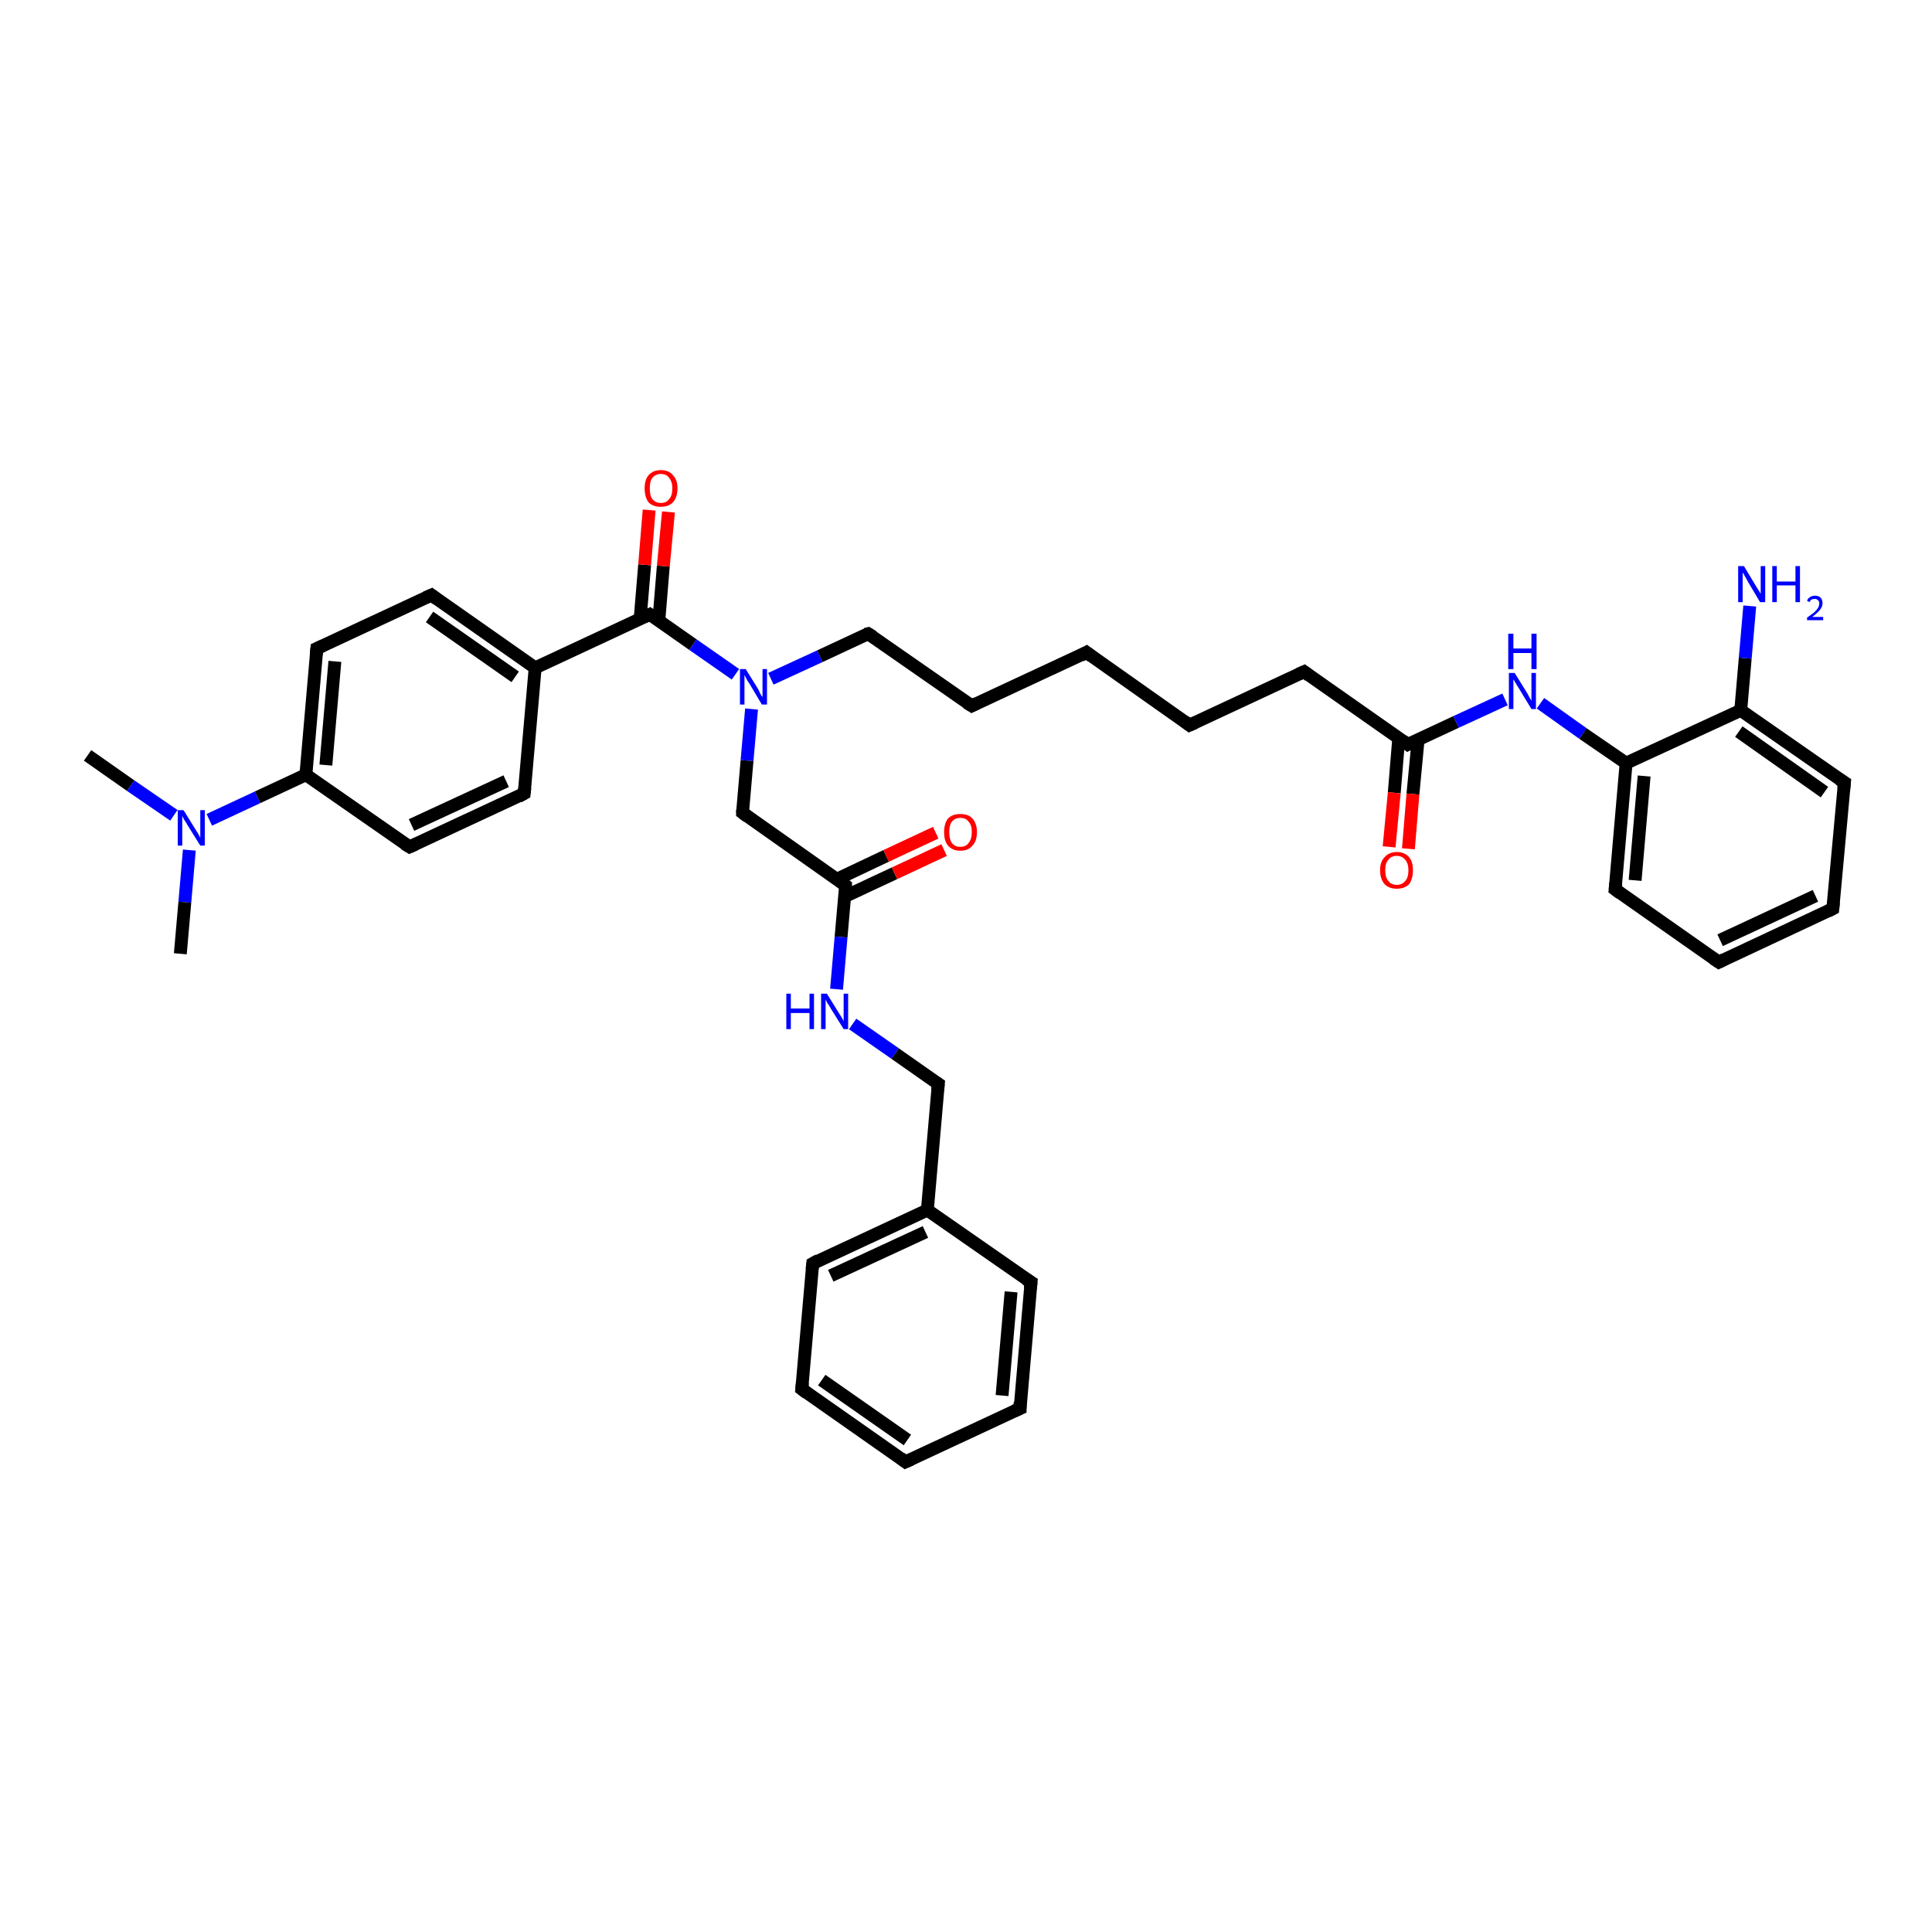 <?xml version='1.0' encoding='iso-8859-1'?>
<svg version='1.1' baseProfile='full'
              xmlns='http://www.w3.org/2000/svg'
                      xmlns:rdkit='http://www.rdkit.org/xml'
                      xmlns:xlink='http://www.w3.org/1999/xlink'
                  xml:space='preserve'
width='300px' height='300px' viewBox='0 0 300 300'>
<!-- END OF HEADER -->
<rect style='opacity:1.0;fill:#FFFFFF;stroke:none' width='300.0' height='300.0' x='0.0' y='0.0'> </rect>
<path class='bond-0 atom-0 atom-1' d='M 13.6,117.3 L 20.3,122.0' style='fill:none;fill-rule:evenodd;stroke:#000000;stroke-width:2.0px;stroke-linecap:butt;stroke-linejoin:miter;stroke-opacity:1' />
<path class='bond-0 atom-0 atom-1' d='M 20.3,122.0 L 27.0,126.6' style='fill:none;fill-rule:evenodd;stroke:#0000FF;stroke-width:2.0px;stroke-linecap:butt;stroke-linejoin:miter;stroke-opacity:1' />
<path class='bond-1 atom-1 atom-2' d='M 29.4,132.0 L 28.7,140.1' style='fill:none;fill-rule:evenodd;stroke:#0000FF;stroke-width:2.0px;stroke-linecap:butt;stroke-linejoin:miter;stroke-opacity:1' />
<path class='bond-1 atom-1 atom-2' d='M 28.7,140.1 L 28.0,148.1' style='fill:none;fill-rule:evenodd;stroke:#000000;stroke-width:2.0px;stroke-linecap:butt;stroke-linejoin:miter;stroke-opacity:1' />
<path class='bond-2 atom-1 atom-3' d='M 32.5,127.3 L 40.0,123.8' style='fill:none;fill-rule:evenodd;stroke:#0000FF;stroke-width:2.0px;stroke-linecap:butt;stroke-linejoin:miter;stroke-opacity:1' />
<path class='bond-2 atom-1 atom-3' d='M 40.0,123.8 L 47.5,120.3' style='fill:none;fill-rule:evenodd;stroke:#000000;stroke-width:2.0px;stroke-linecap:butt;stroke-linejoin:miter;stroke-opacity:1' />
<path class='bond-3 atom-3 atom-4' d='M 47.5,120.3 L 49.2,100.7' style='fill:none;fill-rule:evenodd;stroke:#000000;stroke-width:2.0px;stroke-linecap:butt;stroke-linejoin:miter;stroke-opacity:1' />
<path class='bond-3 atom-3 atom-4' d='M 50.6,118.8 L 52.0,102.7' style='fill:none;fill-rule:evenodd;stroke:#000000;stroke-width:2.0px;stroke-linecap:butt;stroke-linejoin:miter;stroke-opacity:1' />
<path class='bond-4 atom-4 atom-5' d='M 49.2,100.7 L 67.0,92.4' style='fill:none;fill-rule:evenodd;stroke:#000000;stroke-width:2.0px;stroke-linecap:butt;stroke-linejoin:miter;stroke-opacity:1' />
<path class='bond-5 atom-5 atom-6' d='M 67.0,92.4 L 83.1,103.7' style='fill:none;fill-rule:evenodd;stroke:#000000;stroke-width:2.0px;stroke-linecap:butt;stroke-linejoin:miter;stroke-opacity:1' />
<path class='bond-5 atom-5 atom-6' d='M 66.7,95.8 L 80.0,105.1' style='fill:none;fill-rule:evenodd;stroke:#000000;stroke-width:2.0px;stroke-linecap:butt;stroke-linejoin:miter;stroke-opacity:1' />
<path class='bond-6 atom-6 atom-7' d='M 83.1,103.7 L 81.4,123.2' style='fill:none;fill-rule:evenodd;stroke:#000000;stroke-width:2.0px;stroke-linecap:butt;stroke-linejoin:miter;stroke-opacity:1' />
<path class='bond-7 atom-7 atom-8' d='M 81.4,123.2 L 63.6,131.5' style='fill:none;fill-rule:evenodd;stroke:#000000;stroke-width:2.0px;stroke-linecap:butt;stroke-linejoin:miter;stroke-opacity:1' />
<path class='bond-7 atom-7 atom-8' d='M 78.6,121.3 L 63.9,128.1' style='fill:none;fill-rule:evenodd;stroke:#000000;stroke-width:2.0px;stroke-linecap:butt;stroke-linejoin:miter;stroke-opacity:1' />
<path class='bond-8 atom-6 atom-9' d='M 83.1,103.7 L 100.9,95.4' style='fill:none;fill-rule:evenodd;stroke:#000000;stroke-width:2.0px;stroke-linecap:butt;stroke-linejoin:miter;stroke-opacity:1' />
<path class='bond-9 atom-9 atom-10' d='M 102.3,96.4 L 103.0,87.9' style='fill:none;fill-rule:evenodd;stroke:#000000;stroke-width:2.0px;stroke-linecap:butt;stroke-linejoin:miter;stroke-opacity:1' />
<path class='bond-9 atom-9 atom-10' d='M 103.0,87.9 L 103.8,79.5' style='fill:none;fill-rule:evenodd;stroke:#FF0000;stroke-width:2.0px;stroke-linecap:butt;stroke-linejoin:miter;stroke-opacity:1' />
<path class='bond-9 atom-9 atom-10' d='M 99.4,96.1 L 100.1,87.7' style='fill:none;fill-rule:evenodd;stroke:#000000;stroke-width:2.0px;stroke-linecap:butt;stroke-linejoin:miter;stroke-opacity:1' />
<path class='bond-9 atom-9 atom-10' d='M 100.1,87.7 L 100.8,79.2' style='fill:none;fill-rule:evenodd;stroke:#FF0000;stroke-width:2.0px;stroke-linecap:butt;stroke-linejoin:miter;stroke-opacity:1' />
<path class='bond-10 atom-9 atom-11' d='M 100.9,95.4 L 107.6,100.1' style='fill:none;fill-rule:evenodd;stroke:#000000;stroke-width:2.0px;stroke-linecap:butt;stroke-linejoin:miter;stroke-opacity:1' />
<path class='bond-10 atom-9 atom-11' d='M 107.6,100.1 L 114.2,104.7' style='fill:none;fill-rule:evenodd;stroke:#0000FF;stroke-width:2.0px;stroke-linecap:butt;stroke-linejoin:miter;stroke-opacity:1' />
<path class='bond-11 atom-11 atom-12' d='M 119.7,105.4 L 127.3,101.9' style='fill:none;fill-rule:evenodd;stroke:#0000FF;stroke-width:2.0px;stroke-linecap:butt;stroke-linejoin:miter;stroke-opacity:1' />
<path class='bond-11 atom-11 atom-12' d='M 127.3,101.9 L 134.8,98.4' style='fill:none;fill-rule:evenodd;stroke:#000000;stroke-width:2.0px;stroke-linecap:butt;stroke-linejoin:miter;stroke-opacity:1' />
<path class='bond-12 atom-12 atom-13' d='M 134.8,98.4 L 150.9,109.6' style='fill:none;fill-rule:evenodd;stroke:#000000;stroke-width:2.0px;stroke-linecap:butt;stroke-linejoin:miter;stroke-opacity:1' />
<path class='bond-13 atom-13 atom-14' d='M 150.9,109.6 L 168.7,101.3' style='fill:none;fill-rule:evenodd;stroke:#000000;stroke-width:2.0px;stroke-linecap:butt;stroke-linejoin:miter;stroke-opacity:1' />
<path class='bond-14 atom-14 atom-15' d='M 168.7,101.3 L 184.7,112.6' style='fill:none;fill-rule:evenodd;stroke:#000000;stroke-width:2.0px;stroke-linecap:butt;stroke-linejoin:miter;stroke-opacity:1' />
<path class='bond-15 atom-15 atom-16' d='M 184.7,112.6 L 202.5,104.3' style='fill:none;fill-rule:evenodd;stroke:#000000;stroke-width:2.0px;stroke-linecap:butt;stroke-linejoin:miter;stroke-opacity:1' />
<path class='bond-16 atom-16 atom-17' d='M 202.5,104.3 L 218.6,115.6' style='fill:none;fill-rule:evenodd;stroke:#000000;stroke-width:2.0px;stroke-linecap:butt;stroke-linejoin:miter;stroke-opacity:1' />
<path class='bond-17 atom-17 atom-18' d='M 217.2,114.6 L 216.5,123.1' style='fill:none;fill-rule:evenodd;stroke:#000000;stroke-width:2.0px;stroke-linecap:butt;stroke-linejoin:miter;stroke-opacity:1' />
<path class='bond-17 atom-17 atom-18' d='M 216.5,123.1 L 215.7,131.5' style='fill:none;fill-rule:evenodd;stroke:#FF0000;stroke-width:2.0px;stroke-linecap:butt;stroke-linejoin:miter;stroke-opacity:1' />
<path class='bond-17 atom-17 atom-18' d='M 220.2,114.9 L 219.4,123.3' style='fill:none;fill-rule:evenodd;stroke:#000000;stroke-width:2.0px;stroke-linecap:butt;stroke-linejoin:miter;stroke-opacity:1' />
<path class='bond-17 atom-17 atom-18' d='M 219.4,123.3 L 218.7,131.8' style='fill:none;fill-rule:evenodd;stroke:#FF0000;stroke-width:2.0px;stroke-linecap:butt;stroke-linejoin:miter;stroke-opacity:1' />
<path class='bond-18 atom-17 atom-19' d='M 218.6,115.6 L 226.1,112.1' style='fill:none;fill-rule:evenodd;stroke:#000000;stroke-width:2.0px;stroke-linecap:butt;stroke-linejoin:miter;stroke-opacity:1' />
<path class='bond-18 atom-17 atom-19' d='M 226.1,112.1 L 233.7,108.6' style='fill:none;fill-rule:evenodd;stroke:#0000FF;stroke-width:2.0px;stroke-linecap:butt;stroke-linejoin:miter;stroke-opacity:1' />
<path class='bond-19 atom-19 atom-20' d='M 239.2,109.2 L 245.8,113.9' style='fill:none;fill-rule:evenodd;stroke:#0000FF;stroke-width:2.0px;stroke-linecap:butt;stroke-linejoin:miter;stroke-opacity:1' />
<path class='bond-19 atom-19 atom-20' d='M 245.8,113.9 L 252.5,118.5' style='fill:none;fill-rule:evenodd;stroke:#000000;stroke-width:2.0px;stroke-linecap:butt;stroke-linejoin:miter;stroke-opacity:1' />
<path class='bond-20 atom-20 atom-21' d='M 252.5,118.5 L 250.8,138.1' style='fill:none;fill-rule:evenodd;stroke:#000000;stroke-width:2.0px;stroke-linecap:butt;stroke-linejoin:miter;stroke-opacity:1' />
<path class='bond-20 atom-20 atom-21' d='M 255.3,120.5 L 253.9,136.7' style='fill:none;fill-rule:evenodd;stroke:#000000;stroke-width:2.0px;stroke-linecap:butt;stroke-linejoin:miter;stroke-opacity:1' />
<path class='bond-21 atom-21 atom-22' d='M 250.8,138.1 L 266.9,149.4' style='fill:none;fill-rule:evenodd;stroke:#000000;stroke-width:2.0px;stroke-linecap:butt;stroke-linejoin:miter;stroke-opacity:1' />
<path class='bond-22 atom-22 atom-23' d='M 266.9,149.4 L 284.6,141.1' style='fill:none;fill-rule:evenodd;stroke:#000000;stroke-width:2.0px;stroke-linecap:butt;stroke-linejoin:miter;stroke-opacity:1' />
<path class='bond-22 atom-22 atom-23' d='M 267.1,146.0 L 281.9,139.1' style='fill:none;fill-rule:evenodd;stroke:#000000;stroke-width:2.0px;stroke-linecap:butt;stroke-linejoin:miter;stroke-opacity:1' />
<path class='bond-23 atom-23 atom-24' d='M 284.6,141.1 L 286.4,121.5' style='fill:none;fill-rule:evenodd;stroke:#000000;stroke-width:2.0px;stroke-linecap:butt;stroke-linejoin:miter;stroke-opacity:1' />
<path class='bond-24 atom-24 atom-25' d='M 286.4,121.5 L 270.3,110.3' style='fill:none;fill-rule:evenodd;stroke:#000000;stroke-width:2.0px;stroke-linecap:butt;stroke-linejoin:miter;stroke-opacity:1' />
<path class='bond-24 atom-24 atom-25' d='M 283.3,123.0 L 270.0,113.6' style='fill:none;fill-rule:evenodd;stroke:#000000;stroke-width:2.0px;stroke-linecap:butt;stroke-linejoin:miter;stroke-opacity:1' />
<path class='bond-25 atom-25 atom-26' d='M 270.3,110.3 L 271.0,102.2' style='fill:none;fill-rule:evenodd;stroke:#000000;stroke-width:2.0px;stroke-linecap:butt;stroke-linejoin:miter;stroke-opacity:1' />
<path class='bond-25 atom-25 atom-26' d='M 271.0,102.2 L 271.7,94.1' style='fill:none;fill-rule:evenodd;stroke:#0000FF;stroke-width:2.0px;stroke-linecap:butt;stroke-linejoin:miter;stroke-opacity:1' />
<path class='bond-26 atom-11 atom-27' d='M 116.7,110.1 L 116.0,118.1' style='fill:none;fill-rule:evenodd;stroke:#0000FF;stroke-width:2.0px;stroke-linecap:butt;stroke-linejoin:miter;stroke-opacity:1' />
<path class='bond-26 atom-11 atom-27' d='M 116.0,118.1 L 115.3,126.2' style='fill:none;fill-rule:evenodd;stroke:#000000;stroke-width:2.0px;stroke-linecap:butt;stroke-linejoin:miter;stroke-opacity:1' />
<path class='bond-27 atom-27 atom-28' d='M 115.3,126.2 L 131.3,137.5' style='fill:none;fill-rule:evenodd;stroke:#000000;stroke-width:2.0px;stroke-linecap:butt;stroke-linejoin:miter;stroke-opacity:1' />
<path class='bond-28 atom-28 atom-29' d='M 131.2,139.2 L 138.9,135.6' style='fill:none;fill-rule:evenodd;stroke:#000000;stroke-width:2.0px;stroke-linecap:butt;stroke-linejoin:miter;stroke-opacity:1' />
<path class='bond-28 atom-28 atom-29' d='M 138.9,135.6 L 146.6,132.0' style='fill:none;fill-rule:evenodd;stroke:#FF0000;stroke-width:2.0px;stroke-linecap:butt;stroke-linejoin:miter;stroke-opacity:1' />
<path class='bond-28 atom-28 atom-29' d='M 130.0,136.5 L 137.6,132.9' style='fill:none;fill-rule:evenodd;stroke:#000000;stroke-width:2.0px;stroke-linecap:butt;stroke-linejoin:miter;stroke-opacity:1' />
<path class='bond-28 atom-28 atom-29' d='M 137.6,132.9 L 145.3,129.3' style='fill:none;fill-rule:evenodd;stroke:#FF0000;stroke-width:2.0px;stroke-linecap:butt;stroke-linejoin:miter;stroke-opacity:1' />
<path class='bond-29 atom-28 atom-30' d='M 131.3,137.5 L 130.6,145.5' style='fill:none;fill-rule:evenodd;stroke:#000000;stroke-width:2.0px;stroke-linecap:butt;stroke-linejoin:miter;stroke-opacity:1' />
<path class='bond-29 atom-28 atom-30' d='M 130.6,145.5 L 129.9,153.6' style='fill:none;fill-rule:evenodd;stroke:#0000FF;stroke-width:2.0px;stroke-linecap:butt;stroke-linejoin:miter;stroke-opacity:1' />
<path class='bond-30 atom-30 atom-31' d='M 132.4,159.0 L 139.0,163.6' style='fill:none;fill-rule:evenodd;stroke:#0000FF;stroke-width:2.0px;stroke-linecap:butt;stroke-linejoin:miter;stroke-opacity:1' />
<path class='bond-30 atom-30 atom-31' d='M 139.0,163.6 L 145.7,168.3' style='fill:none;fill-rule:evenodd;stroke:#000000;stroke-width:2.0px;stroke-linecap:butt;stroke-linejoin:miter;stroke-opacity:1' />
<path class='bond-31 atom-31 atom-32' d='M 145.7,168.3 L 144.0,187.9' style='fill:none;fill-rule:evenodd;stroke:#000000;stroke-width:2.0px;stroke-linecap:butt;stroke-linejoin:miter;stroke-opacity:1' />
<path class='bond-32 atom-32 atom-33' d='M 144.0,187.9 L 126.2,196.2' style='fill:none;fill-rule:evenodd;stroke:#000000;stroke-width:2.0px;stroke-linecap:butt;stroke-linejoin:miter;stroke-opacity:1' />
<path class='bond-32 atom-32 atom-33' d='M 143.7,191.3 L 129.0,198.1' style='fill:none;fill-rule:evenodd;stroke:#000000;stroke-width:2.0px;stroke-linecap:butt;stroke-linejoin:miter;stroke-opacity:1' />
<path class='bond-33 atom-33 atom-34' d='M 126.2,196.2 L 124.5,215.7' style='fill:none;fill-rule:evenodd;stroke:#000000;stroke-width:2.0px;stroke-linecap:butt;stroke-linejoin:miter;stroke-opacity:1' />
<path class='bond-34 atom-34 atom-35' d='M 124.5,215.7 L 140.6,227.0' style='fill:none;fill-rule:evenodd;stroke:#000000;stroke-width:2.0px;stroke-linecap:butt;stroke-linejoin:miter;stroke-opacity:1' />
<path class='bond-34 atom-34 atom-35' d='M 127.6,214.3 L 140.9,223.6' style='fill:none;fill-rule:evenodd;stroke:#000000;stroke-width:2.0px;stroke-linecap:butt;stroke-linejoin:miter;stroke-opacity:1' />
<path class='bond-35 atom-35 atom-36' d='M 140.6,227.0 L 158.4,218.7' style='fill:none;fill-rule:evenodd;stroke:#000000;stroke-width:2.0px;stroke-linecap:butt;stroke-linejoin:miter;stroke-opacity:1' />
<path class='bond-36 atom-36 atom-37' d='M 158.4,218.7 L 160.1,199.1' style='fill:none;fill-rule:evenodd;stroke:#000000;stroke-width:2.0px;stroke-linecap:butt;stroke-linejoin:miter;stroke-opacity:1' />
<path class='bond-36 atom-36 atom-37' d='M 155.6,216.7 L 157.0,200.6' style='fill:none;fill-rule:evenodd;stroke:#000000;stroke-width:2.0px;stroke-linecap:butt;stroke-linejoin:miter;stroke-opacity:1' />
<path class='bond-37 atom-8 atom-3' d='M 63.6,131.5 L 47.5,120.3' style='fill:none;fill-rule:evenodd;stroke:#000000;stroke-width:2.0px;stroke-linecap:butt;stroke-linejoin:miter;stroke-opacity:1' />
<path class='bond-38 atom-25 atom-20' d='M 270.3,110.3 L 252.5,118.5' style='fill:none;fill-rule:evenodd;stroke:#000000;stroke-width:2.0px;stroke-linecap:butt;stroke-linejoin:miter;stroke-opacity:1' />
<path class='bond-39 atom-37 atom-32' d='M 160.1,199.1 L 144.0,187.9' style='fill:none;fill-rule:evenodd;stroke:#000000;stroke-width:2.0px;stroke-linecap:butt;stroke-linejoin:miter;stroke-opacity:1' />
<path d='M 49.1,101.7 L 49.2,100.7 L 50.1,100.3' style='fill:none;stroke:#000000;stroke-width:2.0px;stroke-linecap:butt;stroke-linejoin:miter;stroke-opacity:1;' />
<path d='M 66.1,92.8 L 67.0,92.4 L 67.8,93.0' style='fill:none;stroke:#000000;stroke-width:2.0px;stroke-linecap:butt;stroke-linejoin:miter;stroke-opacity:1;' />
<path d='M 81.5,122.3 L 81.4,123.2 L 80.5,123.7' style='fill:none;stroke:#000000;stroke-width:2.0px;stroke-linecap:butt;stroke-linejoin:miter;stroke-opacity:1;' />
<path d='M 64.5,131.1 L 63.6,131.5 L 62.8,131.0' style='fill:none;stroke:#000000;stroke-width:2.0px;stroke-linecap:butt;stroke-linejoin:miter;stroke-opacity:1;' />
<path d='M 100.0,95.8 L 100.9,95.4 L 101.2,95.6' style='fill:none;stroke:#000000;stroke-width:2.0px;stroke-linecap:butt;stroke-linejoin:miter;stroke-opacity:1;' />
<path d='M 134.4,98.5 L 134.8,98.4 L 135.6,98.9' style='fill:none;stroke:#000000;stroke-width:2.0px;stroke-linecap:butt;stroke-linejoin:miter;stroke-opacity:1;' />
<path d='M 150.1,109.1 L 150.9,109.6 L 151.7,109.2' style='fill:none;stroke:#000000;stroke-width:2.0px;stroke-linecap:butt;stroke-linejoin:miter;stroke-opacity:1;' />
<path d='M 167.8,101.8 L 168.7,101.3 L 169.5,101.9' style='fill:none;stroke:#000000;stroke-width:2.0px;stroke-linecap:butt;stroke-linejoin:miter;stroke-opacity:1;' />
<path d='M 183.9,112.0 L 184.7,112.6 L 185.6,112.2' style='fill:none;stroke:#000000;stroke-width:2.0px;stroke-linecap:butt;stroke-linejoin:miter;stroke-opacity:1;' />
<path d='M 201.6,104.7 L 202.5,104.3 L 203.3,104.9' style='fill:none;stroke:#000000;stroke-width:2.0px;stroke-linecap:butt;stroke-linejoin:miter;stroke-opacity:1;' />
<path d='M 217.8,115.0 L 218.6,115.6 L 219.0,115.4' style='fill:none;stroke:#000000;stroke-width:2.0px;stroke-linecap:butt;stroke-linejoin:miter;stroke-opacity:1;' />
<path d='M 250.9,137.1 L 250.8,138.1 L 251.6,138.7' style='fill:none;stroke:#000000;stroke-width:2.0px;stroke-linecap:butt;stroke-linejoin:miter;stroke-opacity:1;' />
<path d='M 266.0,148.8 L 266.9,149.4 L 267.7,149.0' style='fill:none;stroke:#000000;stroke-width:2.0px;stroke-linecap:butt;stroke-linejoin:miter;stroke-opacity:1;' />
<path d='M 283.8,141.5 L 284.6,141.1 L 284.7,140.1' style='fill:none;stroke:#000000;stroke-width:2.0px;stroke-linecap:butt;stroke-linejoin:miter;stroke-opacity:1;' />
<path d='M 286.3,122.5 L 286.4,121.5 L 285.6,121.0' style='fill:none;stroke:#000000;stroke-width:2.0px;stroke-linecap:butt;stroke-linejoin:miter;stroke-opacity:1;' />
<path d='M 115.3,125.8 L 115.3,126.2 L 116.1,126.8' style='fill:none;stroke:#000000;stroke-width:2.0px;stroke-linecap:butt;stroke-linejoin:miter;stroke-opacity:1;' />
<path d='M 130.5,136.9 L 131.3,137.5 L 131.3,137.9' style='fill:none;stroke:#000000;stroke-width:2.0px;stroke-linecap:butt;stroke-linejoin:miter;stroke-opacity:1;' />
<path d='M 145.4,168.1 L 145.7,168.3 L 145.6,169.3' style='fill:none;stroke:#000000;stroke-width:2.0px;stroke-linecap:butt;stroke-linejoin:miter;stroke-opacity:1;' />
<path d='M 127.1,195.7 L 126.2,196.2 L 126.1,197.1' style='fill:none;stroke:#000000;stroke-width:2.0px;stroke-linecap:butt;stroke-linejoin:miter;stroke-opacity:1;' />
<path d='M 124.6,214.7 L 124.5,215.7 L 125.3,216.3' style='fill:none;stroke:#000000;stroke-width:2.0px;stroke-linecap:butt;stroke-linejoin:miter;stroke-opacity:1;' />
<path d='M 139.8,226.4 L 140.6,227.0 L 141.5,226.6' style='fill:none;stroke:#000000;stroke-width:2.0px;stroke-linecap:butt;stroke-linejoin:miter;stroke-opacity:1;' />
<path d='M 157.5,219.1 L 158.4,218.7 L 158.4,217.7' style='fill:none;stroke:#000000;stroke-width:2.0px;stroke-linecap:butt;stroke-linejoin:miter;stroke-opacity:1;' />
<path d='M 160.0,200.1 L 160.1,199.1 L 159.3,198.6' style='fill:none;stroke:#000000;stroke-width:2.0px;stroke-linecap:butt;stroke-linejoin:miter;stroke-opacity:1;' />
<path class='atom-1' d='M 28.5 125.8
L 30.3 128.7
Q 30.5 129.0, 30.8 129.5
Q 31.1 130.1, 31.1 130.1
L 31.1 125.8
L 31.8 125.8
L 31.8 131.3
L 31.1 131.3
L 29.1 128.1
Q 28.9 127.7, 28.6 127.3
Q 28.4 126.9, 28.3 126.7
L 28.3 131.3
L 27.6 131.3
L 27.6 125.8
L 28.5 125.8
' fill='#0000FF'/>
<path class='atom-10' d='M 100.1 75.8
Q 100.1 74.5, 100.7 73.8
Q 101.4 73.0, 102.6 73.0
Q 103.9 73.0, 104.5 73.8
Q 105.2 74.5, 105.2 75.8
Q 105.2 77.2, 104.5 78.0
Q 103.8 78.7, 102.6 78.7
Q 101.4 78.7, 100.7 78.0
Q 100.1 77.2, 100.1 75.8
M 102.6 78.1
Q 103.5 78.1, 103.9 77.5
Q 104.4 77.0, 104.4 75.8
Q 104.4 74.8, 103.9 74.2
Q 103.5 73.6, 102.6 73.6
Q 101.8 73.6, 101.3 74.2
Q 100.9 74.7, 100.9 75.8
Q 100.9 77.0, 101.3 77.5
Q 101.8 78.1, 102.6 78.1
' fill='#FF0000'/>
<path class='atom-11' d='M 115.8 103.9
L 117.6 106.8
Q 117.8 107.1, 118.0 107.6
Q 118.3 108.2, 118.4 108.2
L 118.4 103.9
L 119.1 103.9
L 119.1 109.4
L 118.3 109.4
L 116.4 106.2
Q 116.1 105.8, 115.9 105.4
Q 115.7 105.0, 115.6 104.8
L 115.6 109.4
L 114.9 109.4
L 114.9 103.9
L 115.8 103.9
' fill='#0000FF'/>
<path class='atom-18' d='M 214.3 135.1
Q 214.3 133.8, 215.0 133.1
Q 215.7 132.3, 216.9 132.3
Q 218.1 132.3, 218.8 133.1
Q 219.4 133.8, 219.4 135.1
Q 219.4 136.5, 218.8 137.3
Q 218.1 138.0, 216.9 138.0
Q 215.7 138.0, 215.0 137.3
Q 214.3 136.5, 214.3 135.1
M 216.9 137.4
Q 217.7 137.4, 218.2 136.8
Q 218.7 136.3, 218.7 135.1
Q 218.7 134.1, 218.2 133.5
Q 217.7 132.9, 216.9 132.9
Q 216.0 132.9, 215.6 133.5
Q 215.1 134.0, 215.1 135.1
Q 215.1 136.3, 215.6 136.8
Q 216.0 137.4, 216.9 137.4
' fill='#FF0000'/>
<path class='atom-19' d='M 235.2 104.5
L 237.0 107.4
Q 237.2 107.7, 237.5 108.3
Q 237.8 108.8, 237.8 108.8
L 237.8 104.5
L 238.5 104.5
L 238.5 110.1
L 237.8 110.1
L 235.8 106.8
Q 235.6 106.5, 235.3 106.0
Q 235.1 105.6, 235.0 105.5
L 235.0 110.1
L 234.3 110.1
L 234.3 104.5
L 235.2 104.5
' fill='#0000FF'/>
<path class='atom-19' d='M 234.2 98.4
L 235.0 98.4
L 235.0 100.7
L 237.8 100.7
L 237.8 98.4
L 238.6 98.4
L 238.6 103.9
L 237.8 103.9
L 237.8 101.4
L 235.0 101.4
L 235.0 103.9
L 234.2 103.9
L 234.2 98.4
' fill='#0000FF'/>
<path class='atom-26' d='M 270.8 87.9
L 272.6 90.9
Q 272.8 91.2, 273.1 91.7
Q 273.4 92.2, 273.4 92.2
L 273.4 87.9
L 274.1 87.9
L 274.1 93.5
L 273.3 93.5
L 271.4 90.3
Q 271.2 89.9, 270.9 89.4
Q 270.7 89.0, 270.6 88.9
L 270.6 93.5
L 269.9 93.5
L 269.9 87.9
L 270.8 87.9
' fill='#0000FF'/>
<path class='atom-26' d='M 275.2 87.9
L 275.9 87.9
L 275.9 90.3
L 278.8 90.3
L 278.8 87.9
L 279.5 87.9
L 279.5 93.5
L 278.8 93.5
L 278.8 90.9
L 275.9 90.9
L 275.9 93.5
L 275.2 93.5
L 275.2 87.9
' fill='#0000FF'/>
<path class='atom-26' d='M 280.6 93.3
Q 280.7 92.9, 281.1 92.7
Q 281.4 92.5, 281.8 92.5
Q 282.4 92.5, 282.7 92.8
Q 283.0 93.1, 283.0 93.7
Q 283.0 94.2, 282.6 94.7
Q 282.2 95.2, 281.4 95.8
L 283.1 95.8
L 283.1 96.3
L 280.6 96.3
L 280.6 95.9
Q 281.3 95.4, 281.7 95.1
Q 282.1 94.7, 282.3 94.4
Q 282.5 94.0, 282.5 93.7
Q 282.5 93.4, 282.3 93.2
Q 282.1 93.0, 281.8 93.0
Q 281.5 93.0, 281.3 93.1
Q 281.1 93.2, 281.0 93.5
L 280.6 93.3
' fill='#0000FF'/>
<path class='atom-29' d='M 146.6 129.2
Q 146.6 127.9, 147.2 127.1
Q 147.9 126.4, 149.1 126.4
Q 150.4 126.4, 151.0 127.1
Q 151.7 127.9, 151.7 129.2
Q 151.7 130.6, 151.0 131.3
Q 150.4 132.1, 149.1 132.1
Q 147.9 132.1, 147.2 131.3
Q 146.6 130.6, 146.6 129.2
M 149.1 131.5
Q 150.0 131.5, 150.4 130.9
Q 150.9 130.3, 150.9 129.2
Q 150.9 128.1, 150.4 127.6
Q 150.0 127.0, 149.1 127.0
Q 148.3 127.0, 147.8 127.6
Q 147.4 128.1, 147.4 129.2
Q 147.4 130.3, 147.8 130.9
Q 148.3 131.5, 149.1 131.5
' fill='#FF0000'/>
<path class='atom-30' d='M 122.1 154.3
L 122.8 154.3
L 122.8 156.6
L 125.7 156.6
L 125.7 154.3
L 126.4 154.3
L 126.4 159.8
L 125.7 159.8
L 125.7 157.3
L 122.8 157.3
L 122.8 159.8
L 122.1 159.8
L 122.1 154.3
' fill='#0000FF'/>
<path class='atom-30' d='M 128.4 154.3
L 130.2 157.2
Q 130.4 157.5, 130.7 158.0
Q 131.0 158.5, 131.0 158.6
L 131.0 154.3
L 131.7 154.3
L 131.7 159.8
L 131.0 159.8
L 129.0 156.6
Q 128.8 156.2, 128.5 155.8
Q 128.3 155.4, 128.2 155.2
L 128.2 159.8
L 127.5 159.8
L 127.5 154.3
L 128.4 154.3
' fill='#0000FF'/>
</svg>
